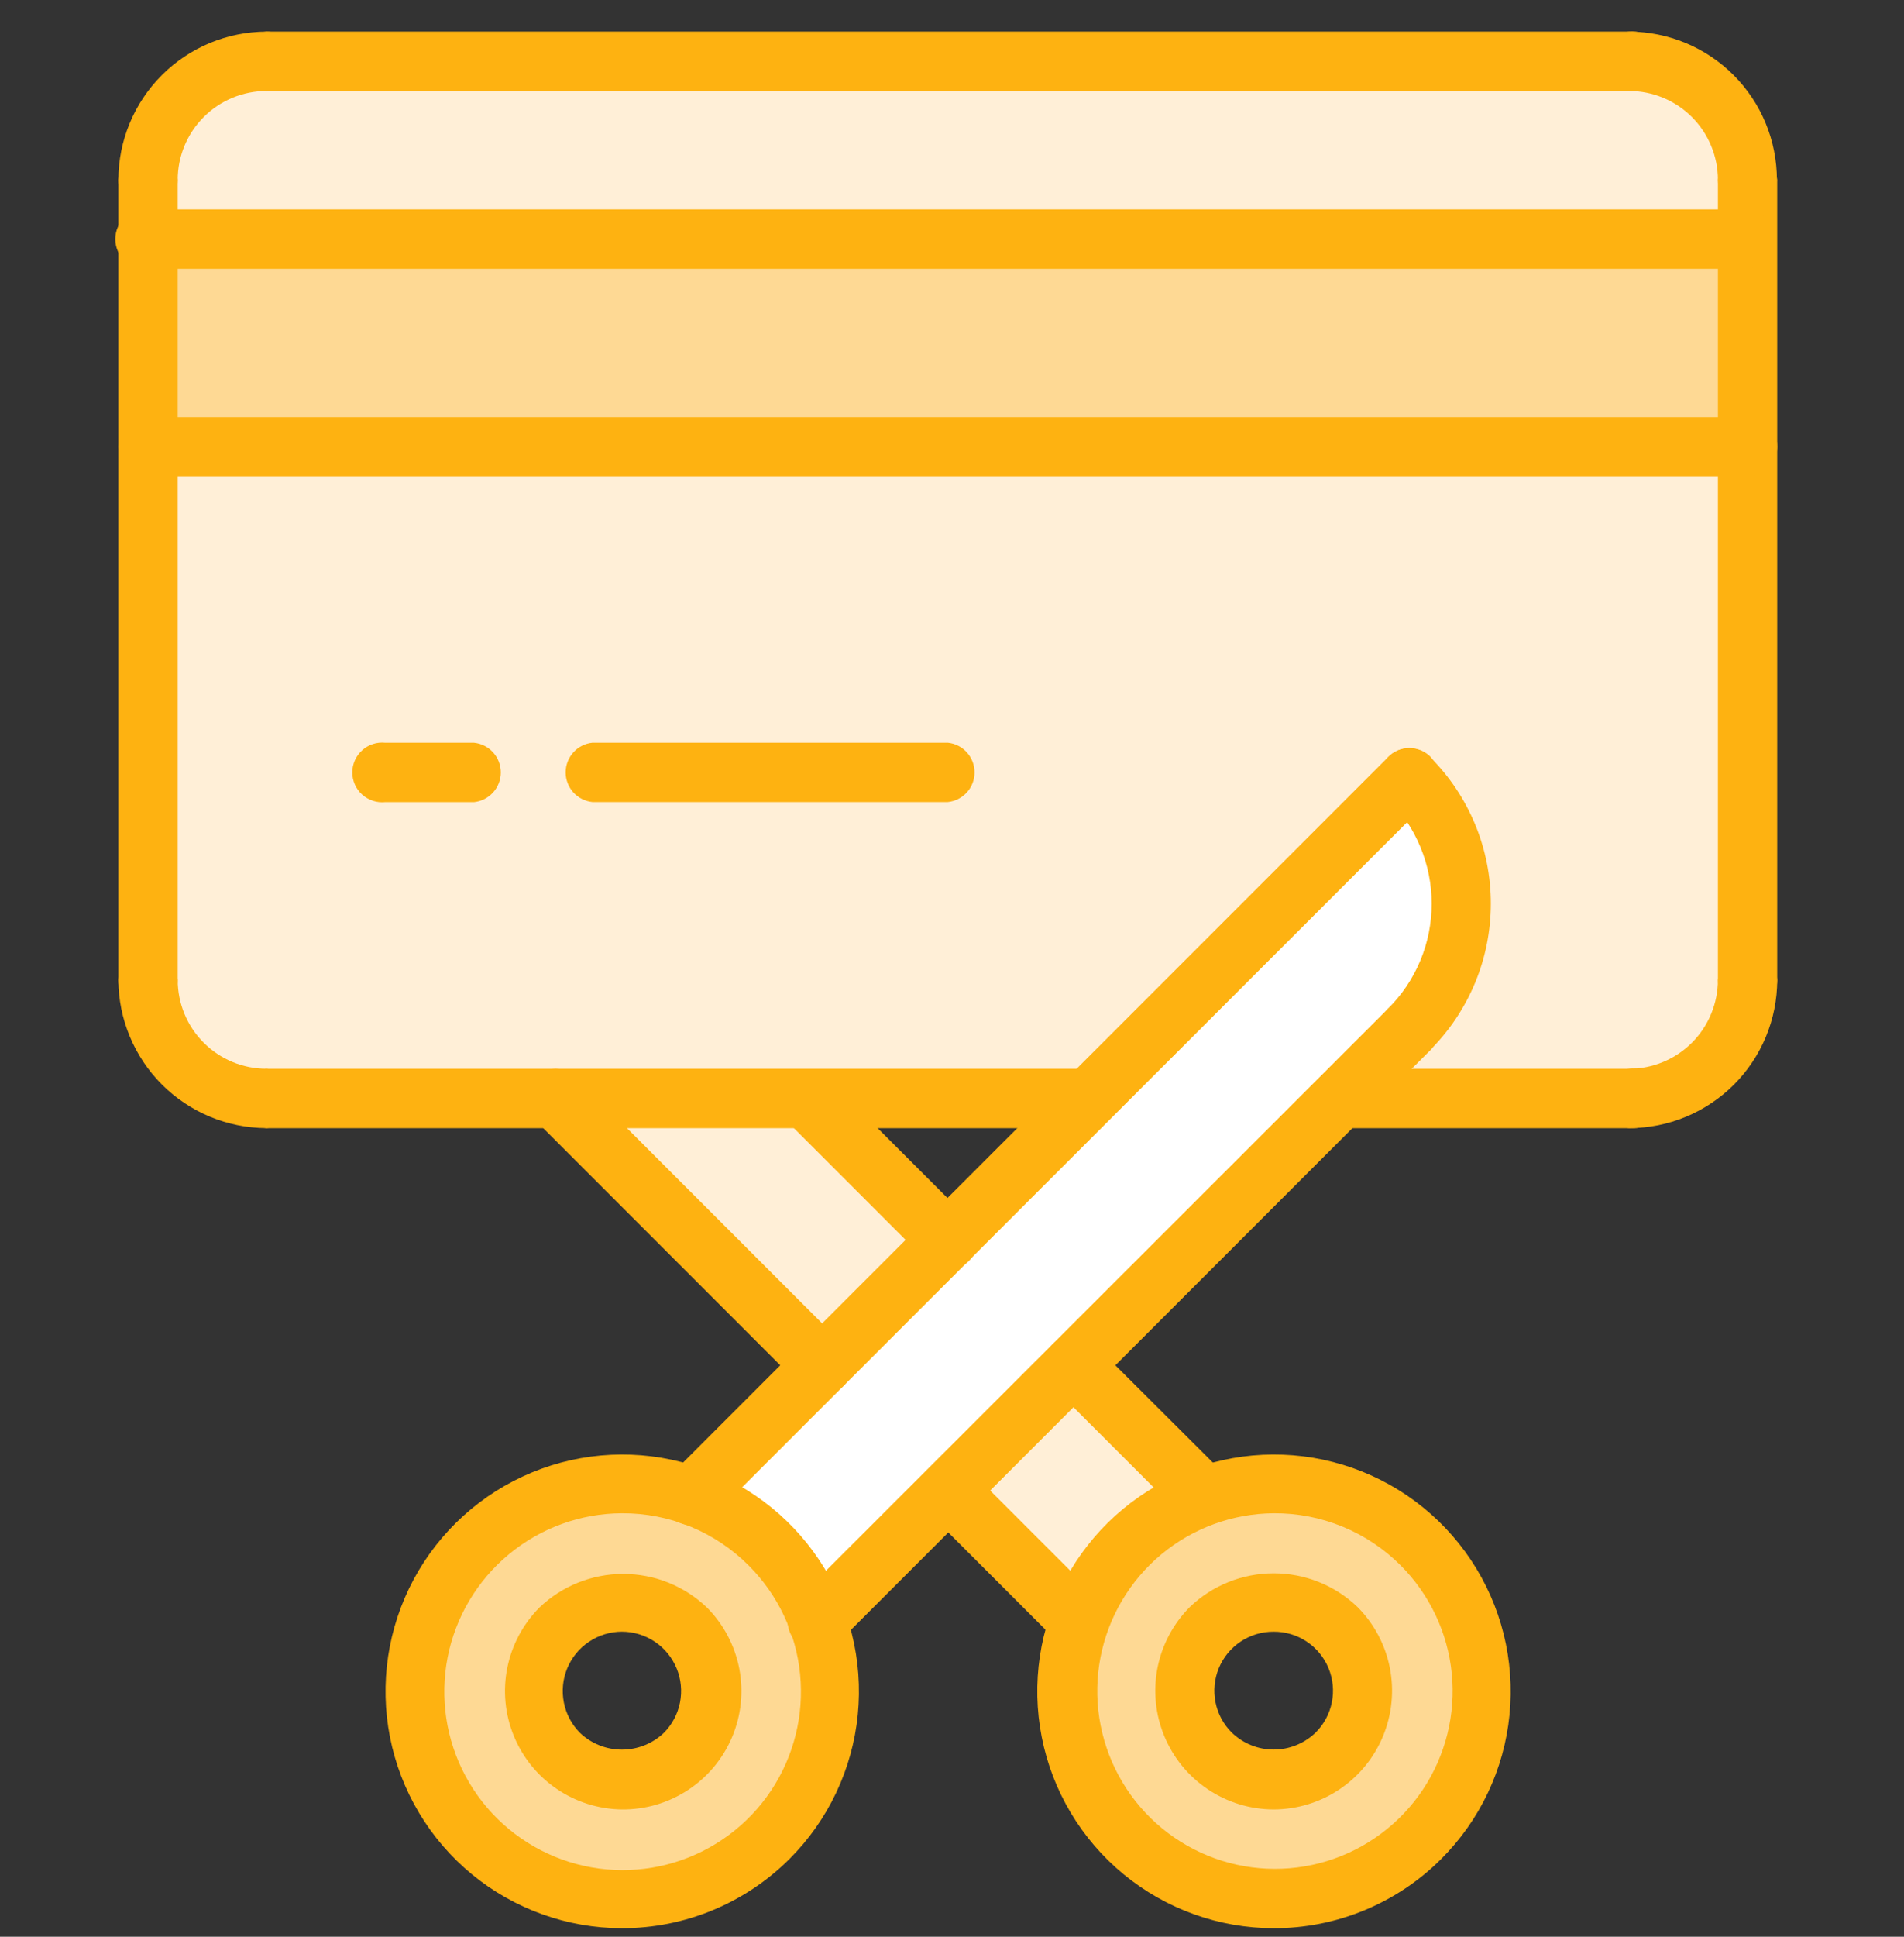 <svg width="60" height="61" viewBox="0 0 60 61" fill="none" xmlns="http://www.w3.org/2000/svg">
<rect x="0" y="0" width="60" height="61" fill="#333333" stroke="none"/>
<g clip-path="url(#clip0_16016_18143)">
<path d="M25.758 51.072C26.183 52.289 26.238 53.606 25.916 54.855C25.594 56.104 24.91 57.23 23.948 58.09C22.987 58.95 21.793 59.507 20.516 59.689C19.238 59.871 17.936 59.671 16.773 59.114C15.609 58.556 14.637 57.667 13.979 56.557C13.32 55.448 13.005 54.169 13.073 52.88C13.141 51.592 13.589 50.353 14.361 49.319C15.133 48.286 16.193 47.504 17.409 47.072C18.219 46.784 19.079 46.659 19.938 46.704C20.797 46.75 21.639 46.964 22.415 47.336C23.191 47.708 23.885 48.229 24.459 48.87C25.033 49.511 25.474 50.259 25.758 51.072V51.072ZM21.578 55.251C21.964 54.857 22.225 54.358 22.328 53.817C22.432 53.275 22.373 52.715 22.16 52.207C21.946 51.699 21.587 51.265 21.128 50.96C20.669 50.655 20.13 50.492 19.578 50.492C19.027 50.492 18.488 50.655 18.029 50.96C17.57 51.265 17.211 51.699 16.997 52.207C16.784 52.715 16.725 53.275 16.828 53.817C16.932 54.358 17.193 54.857 17.578 55.251V55.251C17.84 55.516 18.151 55.726 18.495 55.87C18.838 56.013 19.206 56.087 19.578 56.087C19.951 56.087 20.319 56.013 20.662 55.87C21.006 55.726 21.317 55.516 21.578 55.251V55.251Z" fill="#FED994"/>
<path d="M44.756 48.652C45.584 49.478 46.174 50.512 46.465 51.644C46.756 52.777 46.738 53.967 46.413 55.09C46.087 56.213 45.465 57.228 44.613 58.029C43.761 58.83 42.71 59.387 41.569 59.642C40.428 59.898 39.239 59.843 38.126 59.482C37.014 59.121 36.019 58.468 35.245 57.591C34.472 56.714 33.948 55.645 33.728 54.497C33.509 53.348 33.602 52.162 33.997 51.061C34.316 50.149 34.84 49.321 35.527 48.642C36.75 47.419 38.408 46.732 40.137 46.732C41.866 46.732 43.524 47.419 44.746 48.642V48.642L44.756 48.652ZM42.117 55.251C42.502 54.857 42.763 54.358 42.867 53.817C42.97 53.275 42.911 52.715 42.698 52.207C42.484 51.699 42.125 51.265 41.666 50.96C41.207 50.655 40.668 50.492 40.117 50.492C39.565 50.492 39.026 50.655 38.567 50.96C38.108 51.265 37.749 51.699 37.536 52.207C37.322 52.715 37.263 53.275 37.367 53.817C37.47 54.358 37.731 54.857 38.117 55.251V55.251C38.378 55.516 38.69 55.726 39.033 55.87C39.376 56.013 39.745 56.087 40.117 56.087C40.489 56.087 40.857 56.013 41.2 55.87C41.544 55.726 41.855 55.516 42.117 55.251V55.251Z" fill="#FED994"/>
<path d="M29.868 38.991L25.868 42.991L17.469 34.592H25.388L29.868 38.991Z" fill="#FFEFD7"/>
<path d="M37.997 47.112C37.08 47.432 36.248 47.959 35.567 48.652C34.863 49.322 34.326 50.147 33.997 51.062L29.868 46.992L33.867 42.992L37.997 47.112Z" fill="#FFEFD7"/>
<path d="M44.416 24.504C45.464 25.554 46.052 26.976 46.052 28.459C46.052 29.941 45.464 31.363 44.416 32.413L42.227 34.603L33.827 42.992L29.828 46.992L25.718 51.112C25.394 50.188 24.866 49.349 24.174 48.656C23.481 47.964 22.642 47.436 21.718 47.112V47.112L25.918 42.992L29.867 38.993L34.317 34.563L44.416 24.504Z" fill="white"/>
<path d="M55.076 7.535H4.67V5.665C4.67 4.676 5.063 3.727 5.762 3.028C6.462 2.329 7.41 1.936 8.399 1.936H51.336C51.827 1.934 52.313 2.03 52.766 2.217C53.22 2.403 53.632 2.678 53.98 3.024C54.327 3.371 54.603 3.782 54.791 4.236C54.979 4.689 55.076 5.175 55.076 5.665V5.665V7.535Z" fill="#FFEFD7"/>
<path d="M4.67 7.535H55.075V14.065H4.67V7.535Z" fill="#FED994"/>
<path d="M44.416 32.413C45.464 31.363 46.052 29.941 46.052 28.458C46.052 26.976 45.464 25.553 44.416 24.504L34.317 34.603H8.399C7.909 34.603 7.423 34.506 6.97 34.318C6.517 34.13 6.105 33.854 5.758 33.507C5.412 33.16 5.138 32.747 4.951 32.294C4.764 31.84 4.668 31.354 4.67 30.863V14.065H55.075V30.863C55.075 31.855 54.681 32.806 53.98 33.508C53.279 34.209 52.328 34.603 51.336 34.603H42.227L44.416 32.413Z" fill="#FFEFD7"/>
<path d="M19.598 60.731C17.873 60.729 16.201 60.128 14.869 59.032C13.536 57.935 12.625 56.411 12.29 54.718C11.956 53.025 12.219 51.269 13.034 49.748C13.849 48.227 15.167 47.036 16.762 46.377C18.357 45.718 20.131 45.633 21.782 46.136C23.432 46.639 24.858 47.698 25.815 49.134C26.772 50.57 27.202 52.293 27.031 54.01C26.86 55.728 26.099 57.332 24.878 58.551C23.476 59.949 21.578 60.733 19.598 60.731ZM19.598 47.662C18.299 47.667 17.043 48.122 16.041 48.95C15.04 49.777 14.356 50.926 14.106 52.2C13.856 53.475 14.055 54.797 14.67 55.941C15.285 57.086 16.277 57.981 17.478 58.477C18.678 58.972 20.014 59.036 21.256 58.658C22.499 58.28 23.572 57.483 24.294 56.403C25.015 55.323 25.34 54.026 25.213 52.733C25.086 51.441 24.516 50.232 23.598 49.312C23.074 48.786 22.451 48.369 21.764 48.085C21.077 47.802 20.341 47.658 19.598 47.662V47.662Z" fill="#FEB211"/>
<path d="M19.598 56.991C18.866 56.982 18.151 56.757 17.545 56.345C16.939 55.933 16.468 55.351 16.191 54.673C15.913 53.994 15.842 53.249 15.986 52.53C16.13 51.812 16.482 51.151 16.999 50.631C17.709 49.952 18.655 49.572 19.638 49.572C20.622 49.572 21.567 49.952 22.278 50.631C22.8 51.156 23.154 51.824 23.295 52.55C23.436 53.276 23.358 54.028 23.071 54.709C22.783 55.391 22.3 55.972 21.682 56.378C21.063 56.785 20.338 56.998 19.598 56.991V56.991ZM19.598 51.391C19.229 51.392 18.869 51.502 18.562 51.708C18.255 51.913 18.016 52.205 17.875 52.546C17.734 52.887 17.697 53.262 17.769 53.625C17.841 53.987 18.018 54.319 18.279 54.581C18.635 54.919 19.107 55.107 19.598 55.107C20.089 55.107 20.562 54.919 20.918 54.581C21.179 54.319 21.356 53.987 21.428 53.625C21.5 53.262 21.463 52.887 21.322 52.546C21.18 52.205 20.942 51.913 20.635 51.708C20.328 51.502 19.968 51.392 19.598 51.391V51.391Z" fill="#FEB211"/>
<path d="M21.798 48.041C21.614 48.042 21.433 47.988 21.279 47.886C21.125 47.784 21.005 47.638 20.934 47.468C20.864 47.297 20.845 47.109 20.882 46.928C20.918 46.748 21.007 46.581 21.138 46.451L43.756 23.833C43.932 23.66 44.169 23.562 44.416 23.562C44.663 23.562 44.9 23.66 45.076 23.833C45.239 24.016 45.329 24.253 45.329 24.498C45.329 24.743 45.239 24.98 45.076 25.163L22.458 47.771C22.372 47.858 22.269 47.927 22.156 47.974C22.042 48.02 21.921 48.043 21.798 48.041V48.041Z" fill="#FEB211"/>
<path d="M25.758 51.992C25.573 51.993 25.393 51.939 25.239 51.837C25.085 51.735 24.965 51.589 24.894 51.419C24.823 51.248 24.805 51.06 24.841 50.879C24.878 50.698 24.967 50.532 25.098 50.402L43.746 31.764C43.922 31.589 44.159 31.49 44.406 31.49C44.654 31.49 44.891 31.589 45.066 31.764C45.241 31.939 45.34 32.176 45.34 32.423C45.34 32.671 45.241 32.908 45.066 33.084L26.418 51.732C26.331 51.818 26.228 51.886 26.115 51.933C26.002 51.979 25.88 52.003 25.758 52.002V51.992Z" fill="#FEB211"/>
<path d="M44.406 33.353C44.222 33.354 44.041 33.3 43.887 33.197C43.733 33.095 43.614 32.95 43.543 32.779C43.472 32.609 43.453 32.421 43.49 32.24C43.526 32.059 43.615 31.893 43.746 31.763C44.181 31.33 44.525 30.816 44.76 30.25C44.995 29.683 45.116 29.076 45.116 28.463C45.116 27.85 44.995 27.243 44.76 26.677C44.525 26.11 44.181 25.596 43.746 25.163V25.163C43.573 24.988 43.476 24.75 43.476 24.503C43.476 24.256 43.573 24.019 43.746 23.843C43.832 23.755 43.935 23.685 44.048 23.637C44.161 23.589 44.283 23.564 44.406 23.564C44.529 23.564 44.651 23.589 44.765 23.637C44.878 23.685 44.981 23.755 45.066 23.843C45.673 24.449 46.154 25.168 46.483 25.96C46.812 26.752 46.98 27.601 46.98 28.458C46.98 29.315 46.812 30.164 46.483 30.956C46.154 31.748 45.673 32.467 45.066 33.073C44.892 33.25 44.655 33.35 44.406 33.353V33.353Z" fill="#FEB211"/>
<path d="M40.137 60.731C38.411 60.729 36.74 60.128 35.407 59.032C34.075 57.935 33.163 56.411 32.829 54.718C32.494 53.025 32.757 51.269 33.572 49.748C34.388 48.227 35.705 47.036 37.3 46.377C38.895 45.718 40.669 45.633 42.32 46.136C43.971 46.639 45.396 47.698 46.353 49.134C47.31 50.57 47.74 52.293 47.569 54.01C47.399 55.728 46.638 57.332 45.416 58.551C44.723 59.244 43.899 59.793 42.993 60.167C42.088 60.541 41.117 60.733 40.137 60.731V60.731ZM40.137 47.662C38.843 47.672 37.592 48.129 36.597 48.956C35.603 49.783 34.925 50.929 34.679 52.199C34.434 53.469 34.636 54.785 35.251 55.923C35.866 57.062 36.856 57.952 38.053 58.443C39.25 58.934 40.58 58.995 41.817 58.616C43.054 58.237 44.122 57.441 44.839 56.364C45.555 55.287 45.877 53.995 45.749 52.708C45.621 51.42 45.051 50.217 44.136 49.302C43.612 48.778 42.988 48.362 42.301 48.081C41.615 47.799 40.879 47.657 40.137 47.662V47.662Z" fill="#FEB211"/>
<path d="M40.137 56.991C39.398 56.989 38.677 56.769 38.064 56.358C37.451 55.947 36.973 55.364 36.69 54.681C36.408 53.999 36.334 53.249 36.477 52.524C36.621 51.8 36.976 51.135 37.497 50.612C38.208 49.932 39.153 49.553 40.137 49.553C41.12 49.553 42.066 49.932 42.776 50.612C43.298 51.135 43.652 51.8 43.796 52.524C43.94 53.249 43.865 53.999 43.583 54.681C43.301 55.364 42.823 55.947 42.21 56.358C41.596 56.769 40.875 56.989 40.137 56.991V56.991ZM40.137 51.392C39.767 51.39 39.406 51.498 39.098 51.702C38.791 51.906 38.551 52.197 38.409 52.538C38.268 52.88 38.231 53.255 38.304 53.617C38.376 53.979 38.555 54.311 38.817 54.571C39.171 54.913 39.644 55.105 40.137 55.105C40.629 55.105 41.102 54.913 41.457 54.571C41.719 54.311 41.897 53.979 41.97 53.617C42.042 53.255 42.006 52.88 41.864 52.538C41.722 52.197 41.483 51.906 41.175 51.702C40.867 51.498 40.506 51.39 40.137 51.392Z" fill="#FEB211"/>
<path d="M29.867 39.992C29.621 39.992 29.384 39.895 29.208 39.722L24.768 35.282C24.595 35.107 24.497 34.87 24.497 34.623C24.497 34.376 24.595 34.139 24.768 33.963C24.854 33.874 24.956 33.804 25.07 33.756C25.183 33.708 25.305 33.684 25.428 33.684C25.551 33.684 25.673 33.708 25.786 33.756C25.899 33.804 26.002 33.874 26.088 33.963L30.527 38.402C30.701 38.578 30.798 38.815 30.798 39.062C30.798 39.309 30.701 39.546 30.527 39.722C30.348 39.89 30.113 39.986 29.867 39.992V39.992Z" fill="#FEB211"/>
<path d="M37.937 48.041C37.815 48.042 37.693 48.018 37.58 47.972C37.467 47.925 37.364 47.857 37.277 47.771L33.167 43.661C32.994 43.486 32.897 43.248 32.897 43.002C32.897 42.755 32.994 42.517 33.167 42.342C33.253 42.253 33.356 42.183 33.469 42.135C33.582 42.087 33.704 42.062 33.827 42.062C33.95 42.062 34.072 42.087 34.185 42.135C34.299 42.183 34.401 42.253 34.487 42.342L38.607 46.451C38.78 46.627 38.877 46.864 38.877 47.111C38.877 47.358 38.78 47.595 38.607 47.771C38.425 47.941 38.186 48.038 37.937 48.041V48.041Z" fill="#FEB211"/>
<path d="M25.908 43.932C25.662 43.926 25.427 43.83 25.248 43.662L16.849 35.263C16.675 35.087 16.578 34.85 16.578 34.603C16.578 34.356 16.675 34.119 16.849 33.943C16.934 33.855 17.037 33.785 17.15 33.737C17.264 33.689 17.386 33.664 17.509 33.664C17.632 33.664 17.753 33.689 17.867 33.737C17.98 33.785 18.083 33.855 18.169 33.943L26.568 42.342C26.656 42.428 26.726 42.531 26.774 42.644C26.822 42.758 26.847 42.879 26.847 43.002C26.847 43.125 26.822 43.247 26.774 43.361C26.726 43.474 26.656 43.577 26.568 43.662C26.392 43.836 26.155 43.932 25.908 43.932V43.932Z" fill="#FEB211"/>
<path d="M33.997 51.99C33.752 51.984 33.517 51.888 33.337 51.72L29.228 47.611C29.054 47.435 28.957 47.198 28.957 46.951C28.957 46.704 29.054 46.467 29.228 46.291C29.313 46.203 29.416 46.132 29.529 46.084C29.643 46.036 29.765 46.012 29.888 46.012C30.011 46.012 30.133 46.036 30.246 46.084C30.359 46.132 30.462 46.203 30.547 46.291L34.657 50.4C34.745 50.486 34.816 50.589 34.864 50.702C34.911 50.816 34.936 50.937 34.936 51.06C34.936 51.183 34.911 51.305 34.864 51.419C34.816 51.532 34.745 51.635 34.657 51.72C34.481 51.894 34.244 51.99 33.997 51.99V51.99Z" fill="#FEB211"/>
<path d="M51.336 35.532H42.227C41.995 35.508 41.781 35.399 41.625 35.227C41.47 35.054 41.383 34.83 41.383 34.597C41.383 34.365 41.47 34.14 41.625 33.968C41.781 33.795 41.995 33.686 42.227 33.662H51.336C51.466 33.645 51.598 33.656 51.724 33.693C51.85 33.73 51.966 33.793 52.066 33.878C52.166 33.963 52.247 34.068 52.304 34.186C52.361 34.304 52.393 34.433 52.397 34.564C52.401 34.695 52.378 34.826 52.329 34.947C52.28 35.069 52.205 35.179 52.111 35.27C52.017 35.361 51.904 35.432 51.781 35.477C51.658 35.522 51.527 35.541 51.396 35.532H51.336Z" fill="#FEB211"/>
<path d="M34.307 35.532H8.399C8.168 35.508 7.954 35.399 7.798 35.227C7.642 35.054 7.556 34.83 7.556 34.597C7.556 34.364 7.642 34.14 7.798 33.968C7.954 33.795 8.168 33.686 8.399 33.662H34.307C34.538 33.686 34.753 33.795 34.908 33.968C35.064 34.14 35.15 34.364 35.15 34.597C35.15 34.83 35.064 35.054 34.908 35.227C34.753 35.399 34.538 35.508 34.307 35.532Z" fill="#FEB211"/>
<path d="M8.399 35.532C7.162 35.527 5.978 35.033 5.103 34.159C4.229 33.284 3.735 32.099 3.73 30.863C3.754 30.631 3.862 30.417 4.035 30.261C4.208 30.106 4.432 30.02 4.665 30.02C4.897 30.02 5.121 30.106 5.294 30.261C5.467 30.417 5.576 30.631 5.6 30.863C5.6 31.605 5.894 32.317 6.42 32.842C6.945 33.367 7.657 33.662 8.399 33.662V33.662C8.631 33.686 8.845 33.795 9.001 33.968C9.156 34.141 9.242 34.365 9.242 34.597C9.242 34.83 9.156 35.054 9.001 35.227C8.845 35.4 8.631 35.508 8.399 35.532V35.532Z" fill="#FEB211"/>
<path d="M51.336 35.532C51.105 35.508 50.89 35.4 50.735 35.227C50.579 35.054 50.493 34.83 50.493 34.597C50.493 34.365 50.579 34.141 50.735 33.968C50.89 33.795 51.105 33.686 51.336 33.662C51.703 33.662 52.068 33.59 52.407 33.449C52.747 33.309 53.056 33.102 53.316 32.842C53.576 32.582 53.782 32.274 53.922 31.934C54.063 31.594 54.136 31.23 54.136 30.863C54.16 30.631 54.268 30.417 54.441 30.261C54.614 30.106 54.838 30.02 55.071 30.02C55.303 30.02 55.527 30.106 55.7 30.261C55.873 30.417 55.981 30.631 56.005 30.863C56.005 32.101 55.514 33.289 54.638 34.165C53.762 35.04 52.574 35.532 51.336 35.532V35.532Z" fill="#FEB211"/>
<path d="M4.67 6.596C4.422 6.596 4.184 6.498 4.008 6.324C3.833 6.15 3.732 5.913 3.73 5.666V5.666C3.732 4.428 4.225 3.242 5.1 2.367C5.975 1.492 7.162 0.999 8.399 0.996C8.646 0.996 8.882 1.094 9.057 1.268C9.231 1.443 9.329 1.679 9.329 1.926C9.331 2.049 9.307 2.171 9.261 2.285C9.215 2.399 9.147 2.503 9.06 2.59C8.974 2.677 8.871 2.747 8.757 2.794C8.644 2.842 8.522 2.866 8.399 2.866C7.657 2.866 6.945 3.161 6.42 3.686C5.894 4.211 5.6 4.923 5.6 5.666C5.6 5.912 5.502 6.149 5.327 6.323C5.153 6.498 4.916 6.596 4.67 6.596V6.596Z" fill="#FEB211"/>
<path d="M55.075 6.596C54.828 6.596 54.59 6.498 54.414 6.324C54.238 6.15 54.138 5.913 54.136 5.666V5.666C54.136 4.923 53.841 4.211 53.316 3.686C52.791 3.161 52.078 2.866 51.336 2.866C51.105 2.842 50.89 2.733 50.735 2.56C50.579 2.388 50.493 2.164 50.493 1.931C50.493 1.698 50.579 1.474 50.735 1.302C50.89 1.129 51.105 1.02 51.336 0.996C52.573 0.999 53.758 1.492 54.631 2.367C55.505 3.243 55.995 4.429 55.995 5.666C55.995 5.912 55.898 6.149 55.723 6.323C55.549 6.498 55.312 6.596 55.066 6.596H55.075Z" fill="#FEB211"/>
<path d="M4.67 31.803C4.42 31.803 4.181 31.704 4.005 31.528C3.829 31.352 3.73 31.113 3.73 30.863V30.863V5.665C3.754 5.434 3.862 5.22 4.035 5.064C4.208 4.908 4.432 4.822 4.665 4.822C4.897 4.822 5.121 4.908 5.294 5.064C5.467 5.22 5.576 5.434 5.6 5.665V30.863C5.6 31.111 5.502 31.349 5.328 31.524C5.154 31.7 4.917 31.801 4.67 31.803V31.803Z" fill="#FEB211"/>
<path d="M55.075 31.803C54.828 31.803 54.59 31.706 54.414 31.532C54.238 31.357 54.138 31.121 54.136 30.873V30.873V5.665C54.16 5.434 54.268 5.22 54.441 5.064C54.614 4.908 54.838 4.822 55.071 4.822C55.303 4.822 55.527 4.908 55.7 5.064C55.873 5.22 55.981 5.434 56.005 5.665V30.863C56.005 31.111 55.908 31.349 55.734 31.524C55.559 31.7 55.323 31.801 55.075 31.803V31.803Z" fill="#FEB211"/>
<path d="M51.336 2.865H8.399C8.168 2.841 7.954 2.732 7.798 2.56C7.642 2.387 7.556 2.163 7.556 1.93C7.556 1.698 7.642 1.473 7.798 1.301C7.954 1.128 8.168 1.019 8.399 0.995H51.336C51.467 0.982 51.599 0.996 51.724 1.037C51.849 1.077 51.964 1.144 52.062 1.232C52.16 1.32 52.238 1.428 52.291 1.548C52.345 1.668 52.373 1.799 52.373 1.93C52.373 2.062 52.345 2.192 52.291 2.312C52.238 2.432 52.16 2.54 52.062 2.628C51.964 2.716 51.849 2.783 51.724 2.824C51.599 2.865 51.467 2.879 51.336 2.865V2.865Z" fill="#FEB211"/>
<path d="M55.075 8.465H4.67C4.539 8.478 4.406 8.464 4.281 8.423C4.156 8.383 4.041 8.316 3.943 8.228C3.846 8.14 3.767 8.032 3.714 7.912C3.661 7.792 3.633 7.661 3.633 7.53C3.633 7.398 3.661 7.268 3.714 7.148C3.767 7.028 3.846 6.92 3.943 6.832C4.041 6.744 4.156 6.677 4.281 6.636C4.406 6.595 4.539 6.581 4.67 6.595H55.075C55.307 6.619 55.521 6.728 55.677 6.9C55.832 7.073 55.919 7.297 55.919 7.53C55.919 7.762 55.832 7.987 55.677 8.159C55.521 8.332 55.307 8.441 55.075 8.465V8.465Z" fill="#FEB211"/>
<path d="M55.075 14.995H4.67C4.423 14.995 4.186 14.897 4.012 14.722C3.838 14.548 3.74 14.311 3.74 14.065C3.74 13.818 3.838 13.582 4.012 13.407C4.186 13.233 4.423 13.135 4.67 13.135H55.075C55.322 13.135 55.559 13.233 55.733 13.407C55.907 13.582 56.005 13.818 56.005 14.065C56.005 14.311 55.907 14.548 55.733 14.722C55.559 14.897 55.322 14.995 55.075 14.995Z" fill="#FEB211"/>
<path d="M14.939 25.264H12.139C12.008 25.277 11.876 25.263 11.751 25.222C11.626 25.181 11.511 25.115 11.413 25.027C11.315 24.939 11.237 24.831 11.183 24.711C11.13 24.59 11.102 24.46 11.102 24.329C11.102 24.197 11.13 24.067 11.183 23.947C11.237 23.826 11.315 23.719 11.413 23.631C11.511 23.542 11.626 23.476 11.751 23.435C11.876 23.394 12.008 23.38 12.139 23.394H14.939C15.17 23.418 15.384 23.526 15.54 23.699C15.696 23.872 15.782 24.096 15.782 24.329C15.782 24.561 15.696 24.785 15.54 24.958C15.384 25.131 15.17 25.24 14.939 25.264V25.264Z" fill="#FEB211"/>
<path d="M29.868 25.262H18.669C18.437 25.238 18.223 25.13 18.067 24.957C17.912 24.784 17.825 24.56 17.825 24.328C17.825 24.095 17.912 23.871 18.067 23.698C18.223 23.525 18.437 23.416 18.669 23.393H29.868C30.099 23.416 30.313 23.525 30.469 23.698C30.625 23.871 30.711 24.095 30.711 24.328C30.711 24.56 30.625 24.784 30.469 24.957C30.313 25.13 30.099 25.238 29.868 25.262V25.262Z" fill="#FEB211"/>
</g>
<defs>
<clipPath id="clip0_16016_18143">
<rect width="59.995" height="59.995" fill="white" transform="translate(0 0.996)"/>
</clipPath>
</defs>
</svg>
